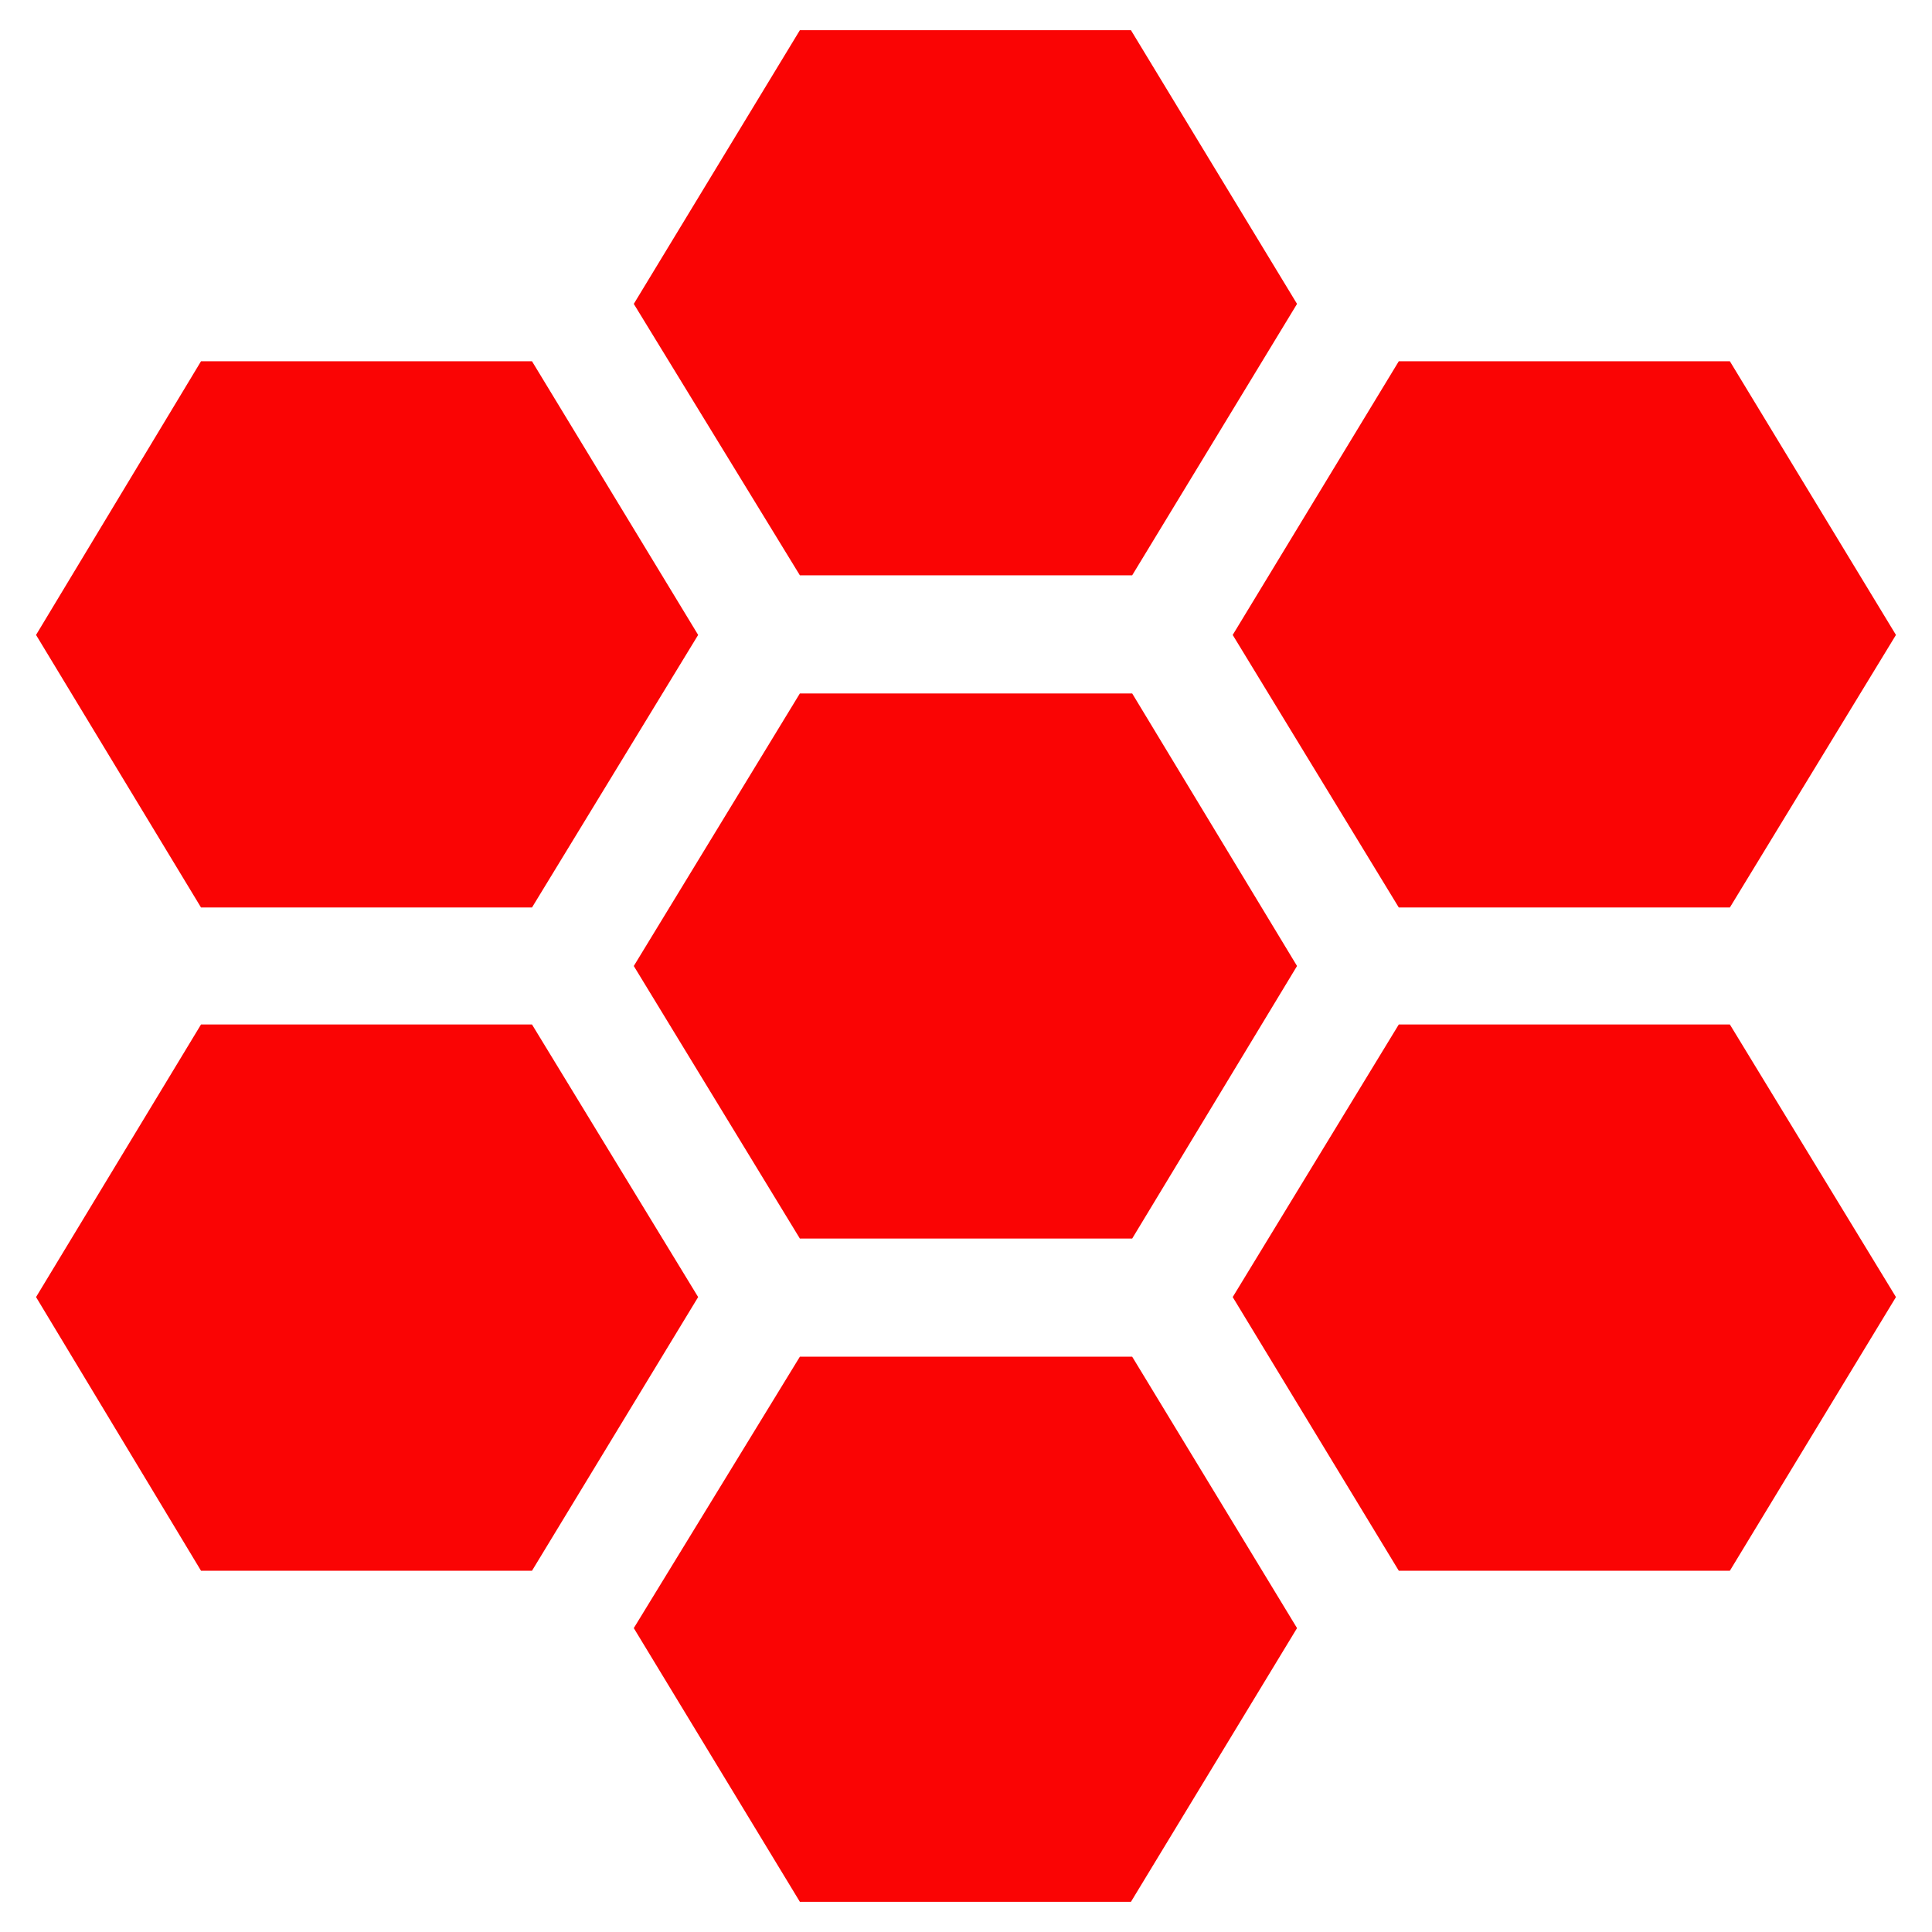 ﻿<?xml version="1.0" encoding="utf-8"?>
<!DOCTYPE svg PUBLIC "-//W3C//DTD SVG 1.1//EN" "http://www.w3.org/Graphics/SVG/1.1/DTD/svg11.dtd">
<svg xmlns="http://www.w3.org/2000/svg" xmlns:xlink="http://www.w3.org/1999/xlink" version="1.1" baseProfile="full" width="64" height="64" viewBox="0 0 64.00 64.00" enable-background="new 0 0 64.00 64.00" xml:space="preserve">
	<path fill="#fa0404" fill-opacity="1" stroke-width="1.333" stroke-linejoin="miter" d="M 26.497,19.058L 20.995,10.067L 26.497,1L 37.464,1L 42.966,10.067L 37.505,19.058L 37.464,19.058L 26.497,19.058 Z M 37.464,44.942L 37.505,44.942L 42.966,53.933L 37.464,63L 26.497,63L 20.995,53.933L 26.497,44.942L 37.464,44.942 Z M 37.464,22.971L 37.505,22.971L 42.966,32L 37.505,41.029L 37.464,41.029L 26.497,41.029L 20.995,32L 26.497,22.971L 37.464,22.971 Z M 46.337,30.062L 40.835,21.033L 46.337,11.967L 57.304,11.967L 62.806,21.033L 57.304,30.062L 46.337,30.062 Z M 46.337,33.937L 57.304,33.937L 62.806,42.967L 57.304,52.033L 46.337,52.033L 40.835,42.967L 46.337,33.937 Z M 17.623,30.062L 6.659,30.062L 1.194,21.033L 6.659,11.967L 17.623,11.967L 23.127,21.033L 17.623,30.062 Z M 17.623,33.937L 23.127,42.967L 17.623,52.033L 6.659,52.033L 1.194,42.967L 6.659,33.937L 17.623,33.937 Z "/>
</svg>
